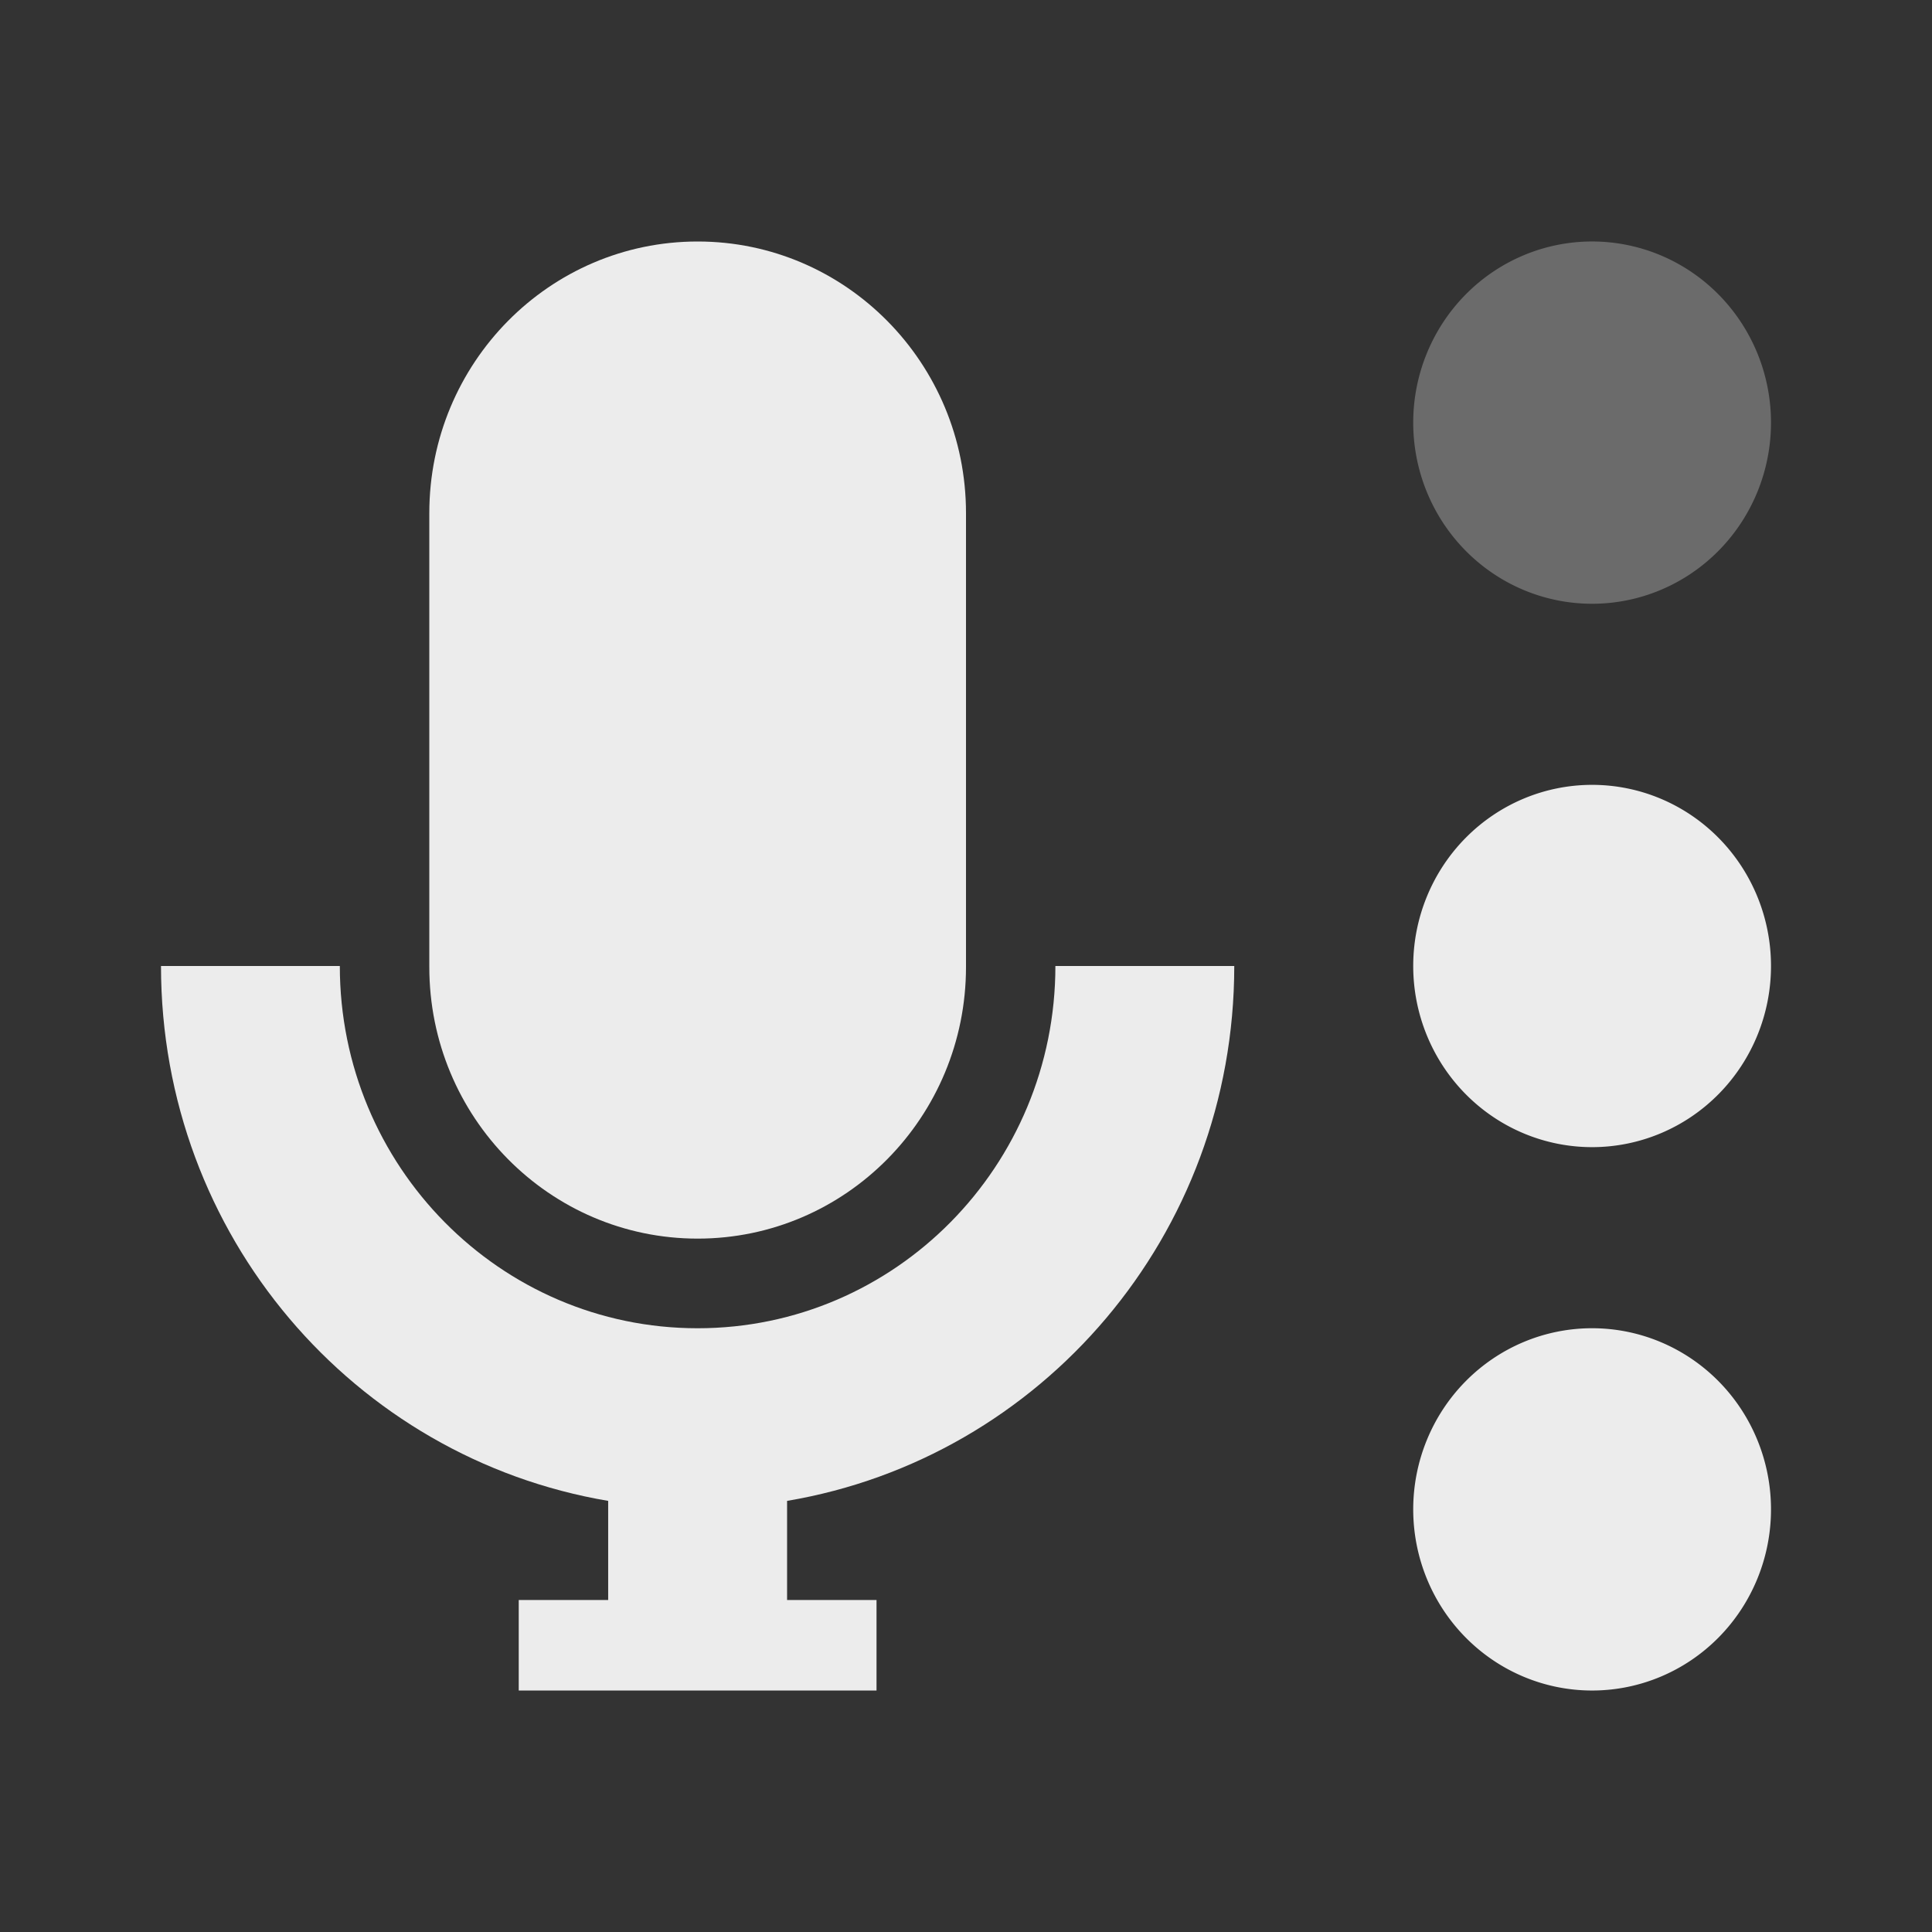 <svg viewBox="0 0 48 48" xmlns="http://www.w3.org/2000/svg">
 <rect x="0" y="0" width="48" height="48" fill="#333333" stroke="none"/>
 <path d="m 17.333 6 c -3.682 0 -6.667 3.02 -6.667 6.75 l 0 11.273 c 0 3.728 2.984 6.75 6.667 6.75 c 3.682 0 6.667 -3.02 6.667 -6.75 l 0 -11.273 c 0 -3.728 -2.984 -6.75 -6.667 -6.75" style="fill:#ececec;fill-opacity:1"/>
 <path d="m 4 24 c 0 6.696 4.798 12.224 11.11 13.289 l 0 2.462 -2.222 0 0 2.25 8.889 0 0 -2.25 -2.222 0 0 -2.462 c 6.313 -1.064 11.11 -6.595 11.11 -13.289 l -4.444 0 c 0 4.97 -3.98 9 -8.889 9 -4.909 0 -8.889 -4.03 -8.889 -9 l -4.444 0 z" style="fill:#ececec;fill-opacity:1"/>
 <path d="m 44 10.5 a 4.444 4.5 0 0 1 -8.889 0 4.444 4.5 0 1 1 8.889 0 z" style="fill:#ececec;opacity:0.3;fill-opacity:1"/>
 <path d="M 44 24 A 4.444 4.5 0 0 1 35.111 24 4.444 4.5 0 1 1 44 24 z" style="fill:#ececec;fill-opacity:1"/>
 <path d="m 44 37.5 a 4.444 4.5 0 0 1 -8.889 0 4.444 4.5 0 1 1 8.889 0 z" style="fill:#ececec;fill-opacity:1"/>
</svg>
